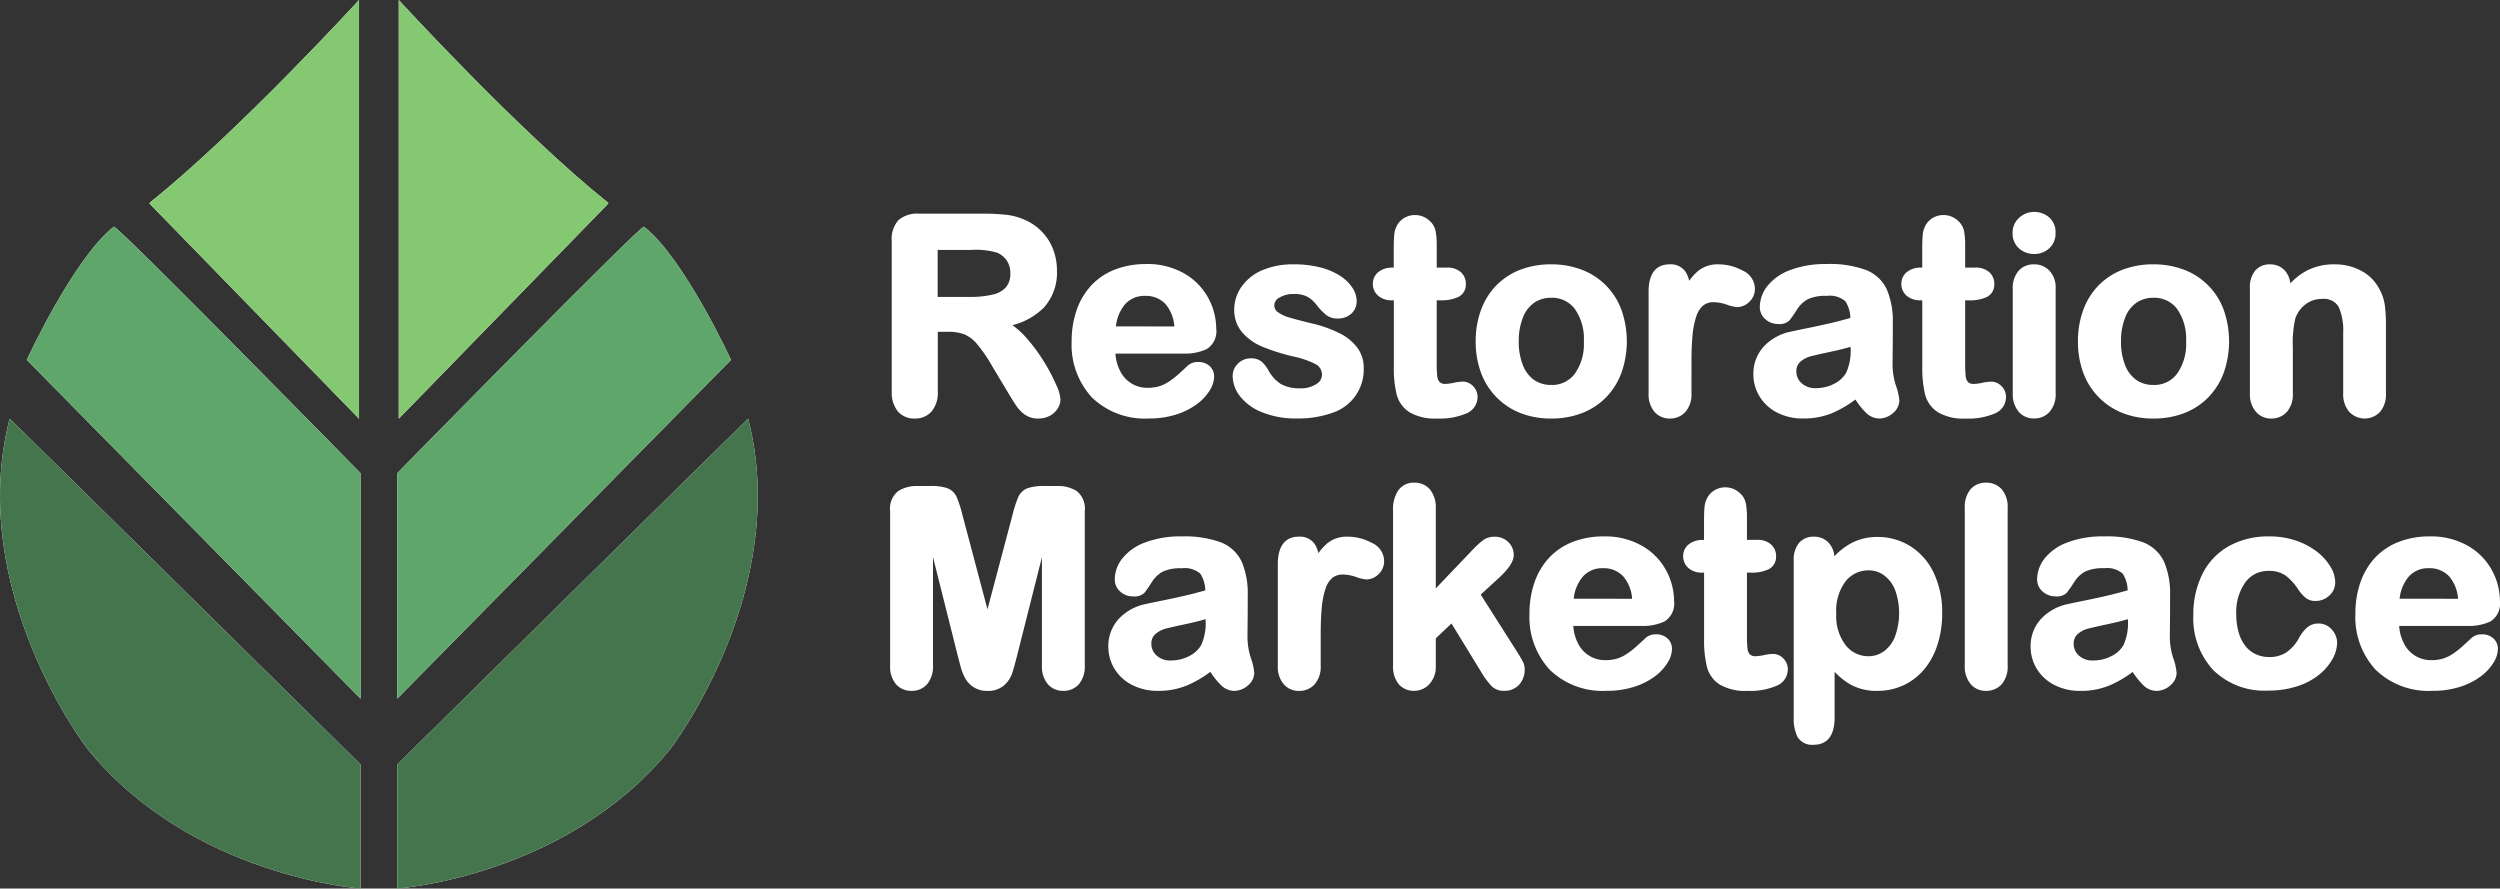 <svg id="restoration-marketplace-logo" xmlns="http://www.w3.org/2000/svg" width="190.067" height="67.553" viewBox="0 0 190.067 67.553">
  <rect x="0" y="0" width="190.067" height="67.553" fill="#333333" stroke="none"/>
  <g id="Group_152" data-name="Group 152">
    <path id="Path_548" data-name="Path 548" d="M-1091.475,2748.18s-9.207,10.062-15.943,15.437l.135.164,15.808,16.233Z" transform="translate(1118.771 -2748.18)" fill="#fff"/>
    <path id="Path_549" data-name="Path 549" d="M-1125.284,2792.6s3.572-7.745,6.618-10.125c.14-.254,18.755,18.734,18.755,18.734v17.146Z" transform="translate(1127.32 -2765.24)" fill="#fff"/>
    <path id="Path_550" data-name="Path 550" d="M-1128.62,2809.68c.02-.026,26.678,26.289,26.678,26.289v9.431s-12.741-.877-20.657-10.491C-1122.811,2834.705-1131.954,2822.635-1128.62,2809.68Z" transform="translate(1129.351 -2777.846)" fill="#fff"/>
    <path id="Path_551" data-name="Path 551" d="M-1107.417,2748.18s9.207,10.062,15.943,15.437l-.135.164-15.808,16.233Z" transform="translate(1137.734 -2748.18)" fill="#fff"/>
    <path id="Path_552" data-name="Path 552" d="M-1099.911,2792.6s-3.572-7.745-6.618-10.125c-.14-.254-18.755,18.734-18.755,18.734v17.146Z" transform="translate(1155.488 -2765.24)" fill="#fff"/>
    <path id="Path_553" data-name="Path 553" d="M-1102.673,2809.68c-.02-.026-26.678,26.289-26.678,26.289v9.431s12.741-.877,20.658-10.491C-1108.481,2834.705-1099.338,2822.635-1102.673,2809.68Z" transform="translate(1159.554 -2777.846)" fill="#fff"/>
  </g>
  <path id="Path_557" data-name="Path 557" d="M7.036,17.727H5.985v4.762a1.979,1.979,0,0,1-.415,1.385,1.41,1.41,0,0,1-1.082.445,1.378,1.378,0,0,1-1.112-.465,2.061,2.061,0,0,1-.394-1.365v-11.4a1.928,1.928,0,0,1,.435-1.405,1.928,1.928,0,0,1,1.405-.435H9.705a14.832,14.832,0,0,1,1.729.086,4.346,4.346,0,0,1,1.294.349,3.747,3.747,0,0,1,1.233.839,3.674,3.674,0,0,1,.814,1.269,4.229,4.229,0,0,1,.278,1.532,3.7,3.7,0,0,1-.935,2.649,5.371,5.371,0,0,1-2.836,1.405,5.489,5.489,0,0,1,1.527,1.254,12.714,12.714,0,0,1,1.3,1.764A13.07,13.07,0,0,1,15,22.079a3.335,3.335,0,0,1,.318,1.036,1.059,1.059,0,0,1-.187.581,1.312,1.312,0,0,1-.511.455,1.61,1.61,0,0,1-.748.167,1.458,1.458,0,0,1-.849-.238,2.284,2.284,0,0,1-.591-.6q-.248-.364-.672-1.072l-1.2-2A11.014,11.014,0,0,0,9.4,18.728a2.857,2.857,0,0,0-1.036-.789A3.562,3.562,0,0,0,7.036,17.727ZM8.755,11.5H5.985v4.074H8.674a7.534,7.534,0,0,0,1.82-.187,2.134,2.134,0,0,0,1.127-.637,1.831,1.831,0,0,0,.389-1.238,1.913,1.913,0,0,0-.313-1.087,1.894,1.894,0,0,0-.869-.7A6.255,6.255,0,0,0,8.755,11.5ZM24.89,19.385h-5.4a3.665,3.665,0,0,0,.379,1.658,2.537,2.537,0,0,0,2.33,1.446,3.307,3.307,0,0,0,.9-.116,2.947,2.947,0,0,0,.794-.364,6.054,6.054,0,0,0,.708-.531q.324-.283.839-.768a.906.906,0,0,1,.607-.182,1,1,0,0,1,.687.233.831.831,0,0,1,.263.657,1.8,1.8,0,0,1-.293.874,3.471,3.471,0,0,1-.885.96,5.038,5.038,0,0,1-1.486.763,6.4,6.4,0,0,1-2.057.3A5.5,5.5,0,0,1,18.147,22.8a5.647,5.647,0,0,1-1.476-4.115,6.864,6.864,0,0,1,.364-2.27A5,5,0,0,1,18.1,14.623a4.6,4.6,0,0,1,1.719-1.147,6.169,6.169,0,0,1,2.265-.4,5.37,5.37,0,0,1,2.775.682,4.489,4.489,0,0,1,1.734,1.764,4.639,4.639,0,0,1,.576,2.2q0,1.041-.6,1.35A3.717,3.717,0,0,1,24.89,19.385Zm-5.4-1.567h5a3.354,3.354,0,0,0-.763-2.118,2.285,2.285,0,0,0-1.744-.7,2.209,2.209,0,0,0-1.693.713A3.546,3.546,0,0,0,19.492,17.818Zm18.885,2.891a3.2,3.2,0,0,1-2.2,3.19,7.362,7.362,0,0,1-2.644.42,6.448,6.448,0,0,1-2.548-.455,3.711,3.711,0,0,1-1.567-1.137,2.292,2.292,0,0,1-.505-1.37,1.061,1.061,0,0,1,.324-.778,1.11,1.11,0,0,1,.819-.324.956.956,0,0,1,.667.212,2.326,2.326,0,0,1,.445.6,3.025,3.025,0,0,0,1.016,1.1,3.064,3.064,0,0,0,1.613.364,2.33,2.33,0,0,0,1.36-.369,1.038,1.038,0,0,0,.531-.844,1.149,1.149,0,0,0-.551-1.062,6.816,6.816,0,0,0-1.815-.637A15.042,15.042,0,0,1,31,18.874a3.82,3.82,0,0,1-1.431-1.026,2.352,2.352,0,0,1-.536-1.567,2.764,2.764,0,0,1,.5-1.567,3.4,3.4,0,0,1,1.461-1.178,5.6,5.6,0,0,1,2.33-.44,7.656,7.656,0,0,1,1.926.222,4.8,4.8,0,0,1,1.425.6,2.943,2.943,0,0,1,.869.829,1.622,1.622,0,0,1,.3.89,1.027,1.027,0,0,1-.318.778,1.261,1.261,0,0,1-.9.3,1.109,1.109,0,0,1-.723-.243,4.766,4.766,0,0,1-.682-.728,2.5,2.5,0,0,0-.738-.647,2.326,2.326,0,0,0-1.153-.243,2.257,2.257,0,0,0-1.244.318.929.929,0,0,0-.5.794.859.859,0,0,0,.364.713,3.021,3.021,0,0,0,.981.46q.617.182,1.7.445a9.073,9.073,0,0,1,2.1.748,3.487,3.487,0,0,1,1.233,1.026A2.275,2.275,0,0,1,38.377,20.709Zm2.487-7.37h.3V11.681q0-.667.035-1.046a1.545,1.545,0,0,1,.2-.652,1.244,1.244,0,0,1,.465-.46,1.319,1.319,0,0,1,.677-.177,1.363,1.363,0,0,1,.95.394,1.168,1.168,0,0,1,.359.642,5.832,5.832,0,0,1,.076,1.077v1.88h1.011a1.294,1.294,0,0,1,.895.278.916.916,0,0,1,.308.713.8.8,0,0,1-.44.778,2.854,2.854,0,0,1-1.259.222h-.516v5.075a8.236,8.236,0,0,0,.045,1,1.014,1.014,0,0,0,.243.566.83.83,0,0,0,.642.217,3.433,3.433,0,0,0,.657-.086,3.412,3.412,0,0,1,.647-.086.832.832,0,0,1,.6.268.9.9,0,0,1,.268.662,1.108,1.108,0,0,1-.728,1.021,4.919,4.919,0,0,1-2.093.354,3.615,3.615,0,0,1-1.961-.435,2.017,2.017,0,0,1-.874-1.2,8.161,8.161,0,0,1-.207-2.052v-5.3H40.8a1.314,1.314,0,0,1-.91-.283.925.925,0,0,1-.313-.718.892.892,0,0,1,.329-.713A1.442,1.442,0,0,1,40.864,13.339Zm17.51,5.368a6.524,6.524,0,0,1-.384,2.275,5.023,5.023,0,0,1-1.112,1.789,4.91,4.91,0,0,1-1.739,1.147,6.148,6.148,0,0,1-2.275.4,5.972,5.972,0,0,1-2.254-.4,4.975,4.975,0,0,1-2.846-2.937,6.506,6.506,0,0,1-.379-2.27,6.585,6.585,0,0,1,.384-2.295,4.994,4.994,0,0,1,1.1-1.779A4.858,4.858,0,0,1,50.61,13.5a6.582,6.582,0,0,1,4.529.005,4.892,4.892,0,0,1,2.856,2.932A6.548,6.548,0,0,1,58.374,18.707Zm-2.77,0a4.142,4.142,0,0,0-.743-2.629,2.413,2.413,0,0,0-2-.94,2.473,2.473,0,0,0-1.425.42,2.658,2.658,0,0,0-.95,1.238,5.041,5.041,0,0,0-.334,1.911,5,5,0,0,0,.329,1.891,2.711,2.711,0,0,0,.94,1.238,2.442,2.442,0,0,0,1.441.43,2.408,2.408,0,0,0,2-.945A4.128,4.128,0,0,0,55.6,18.707Zm7.683,1.628V22.64a1.778,1.778,0,0,1-.394,1.259,1.314,1.314,0,0,1-1,.42,1.264,1.264,0,0,1-.981-.425,1.812,1.812,0,0,1-.384-1.254V14.957q0-1.86,1.345-1.86a1.122,1.122,0,0,1,.991.435,2.4,2.4,0,0,1,.334,1.284,4.83,4.83,0,0,1,1.016-1.284A2.1,2.1,0,0,1,65.6,13.1a3.558,3.558,0,0,1,1.688.435,1.3,1.3,0,0,1,.819,1.153,1.1,1.1,0,0,1-.349.834,1.082,1.082,0,0,1-.753.329,3.47,3.47,0,0,1-.733-.187,3.408,3.408,0,0,0-1.026-.187,1.5,1.5,0,0,0-.991.318,2.043,2.043,0,0,0-.6.945,6.6,6.6,0,0,0-.293,1.491Q63.287,19.092,63.287,20.335Zm12.789,2.426a8.548,8.548,0,0,1-1.936,1.168,5.412,5.412,0,0,1-2.1.389,3.974,3.974,0,0,1-1.865-.42,3.07,3.07,0,0,1-1.238-1.137A2.951,2.951,0,0,1,68.5,21.2a2.787,2.787,0,0,1,.718-1.931A3.589,3.589,0,0,1,71.193,18.2q.263-.061,1.3-.273t1.784-.389q.743-.177,1.613-.43a2.878,2.878,0,0,0-.44-1.6A1.966,1.966,0,0,0,73.842,15a3.36,3.36,0,0,0-1.582.293,2.569,2.569,0,0,0-.91.88,9.352,9.352,0,0,1-.536.773.879.879,0,0,1-.672.187,1.176,1.176,0,0,1-.8-.3A.971.971,0,0,1,69,16.069a2.335,2.335,0,0,1,.516-1.415,3.687,3.687,0,0,1,1.607-1.132,7.242,7.242,0,0,1,2.72-.445,7.7,7.7,0,0,1,2.861.43,2.66,2.66,0,0,1,1.471,1.36,5.946,5.946,0,0,1,.43,2.467q0,.971-.005,1.648t-.015,1.506a5.55,5.55,0,0,0,.258,1.623A5.122,5.122,0,0,1,79.1,23.2a1.017,1.017,0,0,1-.4.773,1.338,1.338,0,0,1-.9.349,1.22,1.22,0,0,1-.839-.4A5.926,5.926,0,0,1,76.076,22.762Zm-.182-3.993a13.9,13.9,0,0,1-1.764.47q-1.158.248-1.6.364a2.181,2.181,0,0,0-.849.455,1.165,1.165,0,0,0-.4.945,1.4,1.4,0,0,0,.475,1.067,1.758,1.758,0,0,0,1.244.44A3.236,3.236,0,0,0,74.5,22.15a2.4,2.4,0,0,0,1.016-.925,4.226,4.226,0,0,0,.374-2.062Zm5.146-5.429h.3V11.681q0-.667.035-1.046a1.545,1.545,0,0,1,.2-.652,1.244,1.244,0,0,1,.465-.46,1.319,1.319,0,0,1,.677-.177,1.363,1.363,0,0,1,.95.394,1.168,1.168,0,0,1,.359.642,5.832,5.832,0,0,1,.076,1.077v1.88h1.011a1.294,1.294,0,0,1,.895.278.916.916,0,0,1,.308.713.8.8,0,0,1-.44.778,2.854,2.854,0,0,1-1.259.222H84.1v5.075a8.236,8.236,0,0,0,.045,1,1.014,1.014,0,0,0,.243.566.83.83,0,0,0,.642.217,3.433,3.433,0,0,0,.657-.086,3.412,3.412,0,0,1,.647-.086.832.832,0,0,1,.6.268.9.9,0,0,1,.268.662,1.108,1.108,0,0,1-.728,1.021,4.919,4.919,0,0,1-2.093.354,3.615,3.615,0,0,1-1.961-.435,2.018,2.018,0,0,1-.874-1.2,8.162,8.162,0,0,1-.207-2.052v-5.3h-.364a1.314,1.314,0,0,1-.91-.283.925.925,0,0,1-.313-.718.892.892,0,0,1,.329-.713A1.442,1.442,0,0,1,81.04,13.339Zm9.938,1.324V22.64a1.781,1.781,0,0,1-.394,1.254,1.306,1.306,0,0,1-1,.425,1.246,1.246,0,0,1-.986-.435,1.835,1.835,0,0,1-.379-1.244v-7.9a1.772,1.772,0,0,1,.379-1.233,1.274,1.274,0,0,1,.986-.415,1.322,1.322,0,0,1,1,.415A1.6,1.6,0,0,1,90.978,14.664Zm-1.365-2.851a1.457,1.457,0,0,1-.986-.354,1.251,1.251,0,0,1-.409-1,1.244,1.244,0,0,1,.42-.965,1.41,1.41,0,0,1,.976-.379,1.446,1.446,0,0,1,.95.344,1.226,1.226,0,0,1,.415,1,1.262,1.262,0,0,1-.4,1A1.4,1.4,0,0,1,89.613,11.813Zm14.548,6.895a6.524,6.524,0,0,1-.384,2.275,5.023,5.023,0,0,1-1.112,1.789,4.91,4.91,0,0,1-1.739,1.147,6.148,6.148,0,0,1-2.275.4,5.972,5.972,0,0,1-2.254-.4,4.975,4.975,0,0,1-2.846-2.937,6.506,6.506,0,0,1-.379-2.27,6.585,6.585,0,0,1,.384-2.295,4.994,4.994,0,0,1,1.1-1.779A4.858,4.858,0,0,1,96.4,13.5a6.582,6.582,0,0,1,4.529.005,4.892,4.892,0,0,1,2.856,2.932A6.548,6.548,0,0,1,104.161,18.707Zm-2.77,0a4.142,4.142,0,0,0-.743-2.629,2.413,2.413,0,0,0-2-.94,2.473,2.473,0,0,0-1.425.42,2.658,2.658,0,0,0-.95,1.238,5.041,5.041,0,0,0-.334,1.911,5,5,0,0,0,.329,1.891,2.711,2.711,0,0,0,.94,1.238,2.442,2.442,0,0,0,1.441.43,2.408,2.408,0,0,0,2-.945A4.128,4.128,0,0,0,101.391,18.707Zm7.451-4.084v.334a4.831,4.831,0,0,1,1.592-1.41,4.241,4.241,0,0,1,1.987-.45,3.964,3.964,0,0,1,1.951.475,3.019,3.019,0,0,1,1.284,1.345,3.2,3.2,0,0,1,.354,1.092,11.312,11.312,0,0,1,.081,1.5V22.64a1.828,1.828,0,0,1-.379,1.254,1.26,1.26,0,0,1-.986.425,1.273,1.273,0,0,1-1-.435,1.819,1.819,0,0,1-.384-1.244v-4.6a4.6,4.6,0,0,0-.379-2.088,1.544,1.544,0,0,0-1.511-.723,2.238,2.238,0,0,0-1.345.44,2.527,2.527,0,0,0-.89,1.208,8.647,8.647,0,0,0-.2,2.305V22.64a1.793,1.793,0,0,1-.389,1.259,1.31,1.31,0,0,1-1.006.42,1.25,1.25,0,0,1-.981-.435,1.819,1.819,0,0,1-.384-1.244V14.664a1.737,1.737,0,0,1,.344-1.178,1.19,1.19,0,0,1,.94-.389,1.275,1.275,0,0,1,.657.172,1.231,1.231,0,0,1,.47.516A1.817,1.817,0,0,1,108.842,14.623ZM8.007,42.536,5.631,33.094V43.325A1.862,1.862,0,0,1,5.252,44.6a1.283,1.283,0,0,1-1.006.425,1.282,1.282,0,0,1-.991-.42,1.842,1.842,0,0,1-.384-1.279V31.6a1.47,1.47,0,0,1,.505-1.309,2.421,2.421,0,0,1,1.365-.339h.93A3.547,3.547,0,0,1,6.89,30.1a1.023,1.023,0,0,1,.561.546,8.474,8.474,0,0,1,.415,1.284l2.153,8.118,2.153-8.118a8.473,8.473,0,0,1,.415-1.284,1.023,1.023,0,0,1,.561-.546,3.547,3.547,0,0,1,1.218-.152h.93a2.421,2.421,0,0,1,1.365.339,1.47,1.47,0,0,1,.505,1.309V43.325a1.862,1.862,0,0,1-.379,1.274,1.3,1.3,0,0,1-1.016.425,1.264,1.264,0,0,1-.981-.425,1.845,1.845,0,0,1-.384-1.274V33.094l-2.376,9.443q-.233.92-.379,1.35a1.863,1.863,0,0,1-.541.784,1.576,1.576,0,0,1-1.092.354,1.6,1.6,0,0,1-1.456-.809,3.319,3.319,0,0,1-.318-.784Q8.128,43,8.007,42.536Zm19.027.93A8.548,8.548,0,0,1,25.1,44.634a5.412,5.412,0,0,1-2.1.389,3.974,3.974,0,0,1-1.865-.42A3.07,3.07,0,0,1,19.9,43.466a2.951,2.951,0,0,1-.435-1.557,2.787,2.787,0,0,1,.718-1.931,3.589,3.589,0,0,1,1.971-1.072q.263-.061,1.3-.273t1.784-.389q.743-.177,1.613-.43a2.878,2.878,0,0,0-.44-1.6A1.966,1.966,0,0,0,24.8,35.7,3.36,3.36,0,0,0,23.217,36a2.569,2.569,0,0,0-.91.88,9.352,9.352,0,0,1-.536.773.879.879,0,0,1-.672.187,1.176,1.176,0,0,1-.8-.3.971.971,0,0,1-.339-.763,2.335,2.335,0,0,1,.516-1.415,3.687,3.687,0,0,1,1.607-1.132,7.242,7.242,0,0,1,2.72-.445,7.7,7.7,0,0,1,2.861.43,2.66,2.66,0,0,1,1.471,1.36,5.946,5.946,0,0,1,.43,2.467q0,.971-.005,1.648t-.015,1.506a5.55,5.55,0,0,0,.258,1.623,5.122,5.122,0,0,1,.258,1.087,1.017,1.017,0,0,1-.4.773,1.338,1.338,0,0,1-.9.349,1.22,1.22,0,0,1-.839-.4A5.926,5.926,0,0,1,27.034,43.466Zm-.182-3.993a13.9,13.9,0,0,1-1.764.47q-1.158.248-1.6.364a2.181,2.181,0,0,0-.849.455,1.165,1.165,0,0,0-.4.945,1.4,1.4,0,0,0,.475,1.067,1.758,1.758,0,0,0,1.244.44,3.236,3.236,0,0,0,1.511-.359,2.4,2.4,0,0,0,1.016-.925,4.225,4.225,0,0,0,.374-2.062ZM35.1,41.04v2.305a1.778,1.778,0,0,1-.394,1.259,1.314,1.314,0,0,1-1,.42,1.264,1.264,0,0,1-.981-.425,1.812,1.812,0,0,1-.384-1.254V35.662q0-1.86,1.345-1.86a1.122,1.122,0,0,1,.991.435,2.4,2.4,0,0,1,.334,1.284,4.83,4.83,0,0,1,1.016-1.284,2.1,2.1,0,0,1,1.39-.435,3.558,3.558,0,0,1,1.688.435,1.3,1.3,0,0,1,.819,1.153,1.1,1.1,0,0,1-.349.834,1.082,1.082,0,0,1-.753.329,3.47,3.47,0,0,1-.733-.187,3.408,3.408,0,0,0-1.026-.187,1.5,1.5,0,0,0-.991.318,2.043,2.043,0,0,0-.6.945,6.6,6.6,0,0,0-.293,1.491Q35.1,39.8,35.1,41.04Zm12.688,2.72-2.436-4-1.5,1.415v2.194a1.686,1.686,0,0,1-.42,1.228,1.312,1.312,0,0,1-.965.43,1.249,1.249,0,0,1-1-.425,1.88,1.88,0,0,1-.364-1.254V31.577a2.339,2.339,0,0,1,.354-1.4,1.18,1.18,0,0,1,1.011-.48,1.265,1.265,0,0,1,1.011.435,1.92,1.92,0,0,1,.374,1.284v6.693l3.1-3.255a7.633,7.633,0,0,1,.88-.829,1.214,1.214,0,0,1,.738-.222,1.2,1.2,0,0,1,.859.329,1.092,1.092,0,0,1,.344.824q0,.607-1.122,1.618l-1.466,1.345,2.831,4.448q.313.5.45.753a1.051,1.051,0,0,1,.136.49,1.446,1.446,0,0,1-.359,1.036,1.241,1.241,0,0,1-.945.379,1.053,1.053,0,0,1-.778-.273A6.6,6.6,0,0,1,47.789,43.76ZM59.7,40.09H54.3a3.665,3.665,0,0,0,.379,1.658,2.537,2.537,0,0,0,2.33,1.446,3.307,3.307,0,0,0,.9-.116,2.947,2.947,0,0,0,.794-.364,6.053,6.053,0,0,0,.708-.531q.324-.283.839-.768a.906.906,0,0,1,.607-.182,1,1,0,0,1,.687.233.831.831,0,0,1,.263.657,1.8,1.8,0,0,1-.293.875,3.471,3.471,0,0,1-.885.96,5.038,5.038,0,0,1-1.486.763,6.4,6.4,0,0,1-2.057.3,5.5,5.5,0,0,1-4.135-1.516,5.647,5.647,0,0,1-1.476-4.115,6.864,6.864,0,0,1,.364-2.27A5,5,0,0,1,52.9,35.328a4.6,4.6,0,0,1,1.719-1.147,6.169,6.169,0,0,1,2.265-.4,5.37,5.37,0,0,1,2.775.682A4.489,4.489,0,0,1,61.4,36.228a4.639,4.639,0,0,1,.576,2.2q0,1.041-.6,1.35A3.717,3.717,0,0,1,59.7,40.09Zm-5.4-1.567h5a3.354,3.354,0,0,0-.763-2.118,2.285,2.285,0,0,0-1.744-.7,2.209,2.209,0,0,0-1.693.713A3.546,3.546,0,0,0,54.3,38.523Zm10.15-4.479h.3V32.386q0-.667.035-1.046a1.545,1.545,0,0,1,.2-.652,1.244,1.244,0,0,1,.465-.46,1.319,1.319,0,0,1,.677-.177,1.363,1.363,0,0,1,.95.394,1.168,1.168,0,0,1,.359.642,5.831,5.831,0,0,1,.076,1.077v1.88h1.011a1.294,1.294,0,0,1,.895.278.916.916,0,0,1,.308.713.8.8,0,0,1-.44.778,2.854,2.854,0,0,1-1.259.222h-.516v5.075a8.235,8.235,0,0,0,.045,1,1.014,1.014,0,0,0,.243.566.83.83,0,0,0,.642.217A3.432,3.432,0,0,0,69.1,42.8a3.412,3.412,0,0,1,.647-.086.832.832,0,0,1,.6.268.9.9,0,0,1,.268.662,1.108,1.108,0,0,1-.728,1.021,4.919,4.919,0,0,1-2.093.354,3.615,3.615,0,0,1-1.961-.435,2.017,2.017,0,0,1-.874-1.2,8.161,8.161,0,0,1-.207-2.052v-5.3h-.364a1.314,1.314,0,0,1-.91-.283.925.925,0,0,1-.313-.718.892.892,0,0,1,.329-.713A1.442,1.442,0,0,1,64.45,34.044Zm9.726,1.3v.334a5.451,5.451,0,0,1,1.618-1.41,3.958,3.958,0,0,1,1.9-.45,4.4,4.4,0,0,1,2.345.657A4.527,4.527,0,0,1,81.733,36.4a6.71,6.71,0,0,1,.622,2.993A7.3,7.3,0,0,1,82,41.733a5.251,5.251,0,0,1-.986,1.789,4.3,4.3,0,0,1-1.481,1.112,4.373,4.373,0,0,1-1.835.389,3.845,3.845,0,0,1-1.987-.475,5.677,5.677,0,0,1-1.532-1.4V47.3q0,1.82-1.324,1.82a1.062,1.062,0,0,1-1.031-.47,2.96,2.96,0,0,1-.253-1.37V35.368a1.737,1.737,0,0,1,.344-1.178,1.19,1.19,0,0,1,.94-.389,1.241,1.241,0,0,1,.955.4A1.631,1.631,0,0,1,74.176,35.348Zm5.409,4.014a4.772,4.772,0,0,0-.334-1.875,2.75,2.75,0,0,0-.925-1.2,2.212,2.212,0,0,0-1.309-.42,2.457,2.457,0,0,0-1.926.9,3.928,3.928,0,0,0-.784,2.649,3.837,3.837,0,0,0,.778,2.563,2.436,2.436,0,0,0,1.931.915,2.218,2.218,0,0,0,1.274-.4,2.746,2.746,0,0,0,.94-1.2A4.751,4.751,0,0,0,79.584,39.362Zm4.984,3.983V31.375a1.862,1.862,0,0,1,.369-1.254,1.252,1.252,0,0,1,1-.425,1.306,1.306,0,0,1,1.011.42,1.809,1.809,0,0,1,.384,1.259v11.97a1.793,1.793,0,0,1-.389,1.259,1.31,1.31,0,0,1-1.006.42,1.246,1.246,0,0,1-.986-.435A1.835,1.835,0,0,1,84.568,43.345Zm12.587.121a8.548,8.548,0,0,1-1.936,1.168,5.412,5.412,0,0,1-2.1.389,3.974,3.974,0,0,1-1.865-.42,3.07,3.07,0,0,1-1.238-1.137,2.951,2.951,0,0,1-.435-1.557,2.787,2.787,0,0,1,.718-1.931,3.589,3.589,0,0,1,1.971-1.072q.263-.061,1.3-.273t1.784-.389q.743-.177,1.613-.43a2.878,2.878,0,0,0-.44-1.6,1.966,1.966,0,0,0-1.613-.511A3.36,3.36,0,0,0,93.339,36a2.569,2.569,0,0,0-.91.88,9.353,9.353,0,0,1-.536.773.879.879,0,0,1-.672.187,1.176,1.176,0,0,1-.8-.3.971.971,0,0,1-.339-.763,2.335,2.335,0,0,1,.516-1.415A3.687,3.687,0,0,1,92.2,34.226a7.242,7.242,0,0,1,2.72-.445,7.7,7.7,0,0,1,2.861.43,2.66,2.66,0,0,1,1.471,1.36,5.946,5.946,0,0,1,.43,2.467q0,.971-.005,1.648t-.015,1.506a5.55,5.55,0,0,0,.258,1.623,5.122,5.122,0,0,1,.258,1.087,1.017,1.017,0,0,1-.4.773,1.338,1.338,0,0,1-.9.349,1.22,1.22,0,0,1-.839-.4A5.926,5.926,0,0,1,97.155,43.466Zm-.182-3.993a13.9,13.9,0,0,1-1.764.47q-1.158.248-1.6.364a2.181,2.181,0,0,0-.849.455,1.165,1.165,0,0,0-.4.945,1.4,1.4,0,0,0,.475,1.067,1.758,1.758,0,0,0,1.244.44,3.236,3.236,0,0,0,1.511-.359A2.4,2.4,0,0,0,96.6,41.93a4.225,4.225,0,0,0,.374-2.062Zm15.407,2.133a2.381,2.381,0,0,1-.308,1.1,3.786,3.786,0,0,1-.94,1.117,4.859,4.859,0,0,1-1.592.854,6.756,6.756,0,0,1-2.163.324,5.283,5.283,0,0,1-3.993-1.491,5.522,5.522,0,0,1-1.436-4,6.585,6.585,0,0,1,.657-3,4.718,4.718,0,0,1,1.9-2.017,6.463,6.463,0,0,1,4.939-.4,5.136,5.136,0,0,1,1.516.809,3.877,3.877,0,0,1,.95,1.056,2.093,2.093,0,0,1,.329,1.046,1.1,1.1,0,0,1-.369.839,1.265,1.265,0,0,1-.895.344.9.9,0,0,1-.571-.177,2.8,2.8,0,0,1-.511-.571,4.179,4.179,0,0,0-1.056-1.153,2.6,2.6,0,0,0-3.372.571,4.134,4.134,0,0,0-.748,2.613,5.047,5.047,0,0,0,.192,1.431,3.251,3.251,0,0,0,.556,1.112,2.38,2.38,0,0,0,.88.7,2.673,2.673,0,0,0,1.132.238,2.55,2.55,0,0,0,1.42-.384,3.36,3.36,0,0,0,1.046-1.173,2.7,2.7,0,0,1,.546-.728,1.037,1.037,0,0,1,.718-.263,1.064,1.064,0,0,1,.839.384A1.231,1.231,0,0,1,112.381,41.606Zm10.11-1.516h-5.4a3.665,3.665,0,0,0,.379,1.658,2.537,2.537,0,0,0,2.33,1.446,3.307,3.307,0,0,0,.9-.116,2.947,2.947,0,0,0,.794-.364,6.053,6.053,0,0,0,.708-.531q.324-.283.839-.768a.906.906,0,0,1,.607-.182,1,1,0,0,1,.687.233.831.831,0,0,1,.263.657,1.8,1.8,0,0,1-.293.875,3.471,3.471,0,0,1-.885.96,5.038,5.038,0,0,1-1.486.763,6.4,6.4,0,0,1-2.057.3,5.5,5.5,0,0,1-4.135-1.516,5.647,5.647,0,0,1-1.476-4.115,6.864,6.864,0,0,1,.364-2.27,5,5,0,0,1,1.062-1.794,4.6,4.6,0,0,1,1.719-1.147,6.169,6.169,0,0,1,2.265-.4,5.37,5.37,0,0,1,2.775.682,4.489,4.489,0,0,1,1.734,1.764,4.639,4.639,0,0,1,.576,2.2q0,1.041-.6,1.35A3.717,3.717,0,0,1,122.49,40.09Zm-5.4-1.567h5a3.354,3.354,0,0,0-.763-2.118,2.285,2.285,0,0,0-1.744-.7,2.209,2.209,0,0,0-1.693.713A3.546,3.546,0,0,0,117.092,38.523Z" transform="translate(65.052 7.25)" fill="#fff"/>
  <path id="Path_557_-_Outline" data-name="Path 557 - Outline" d="M89.613,8.863a1.7,1.7,0,0,1,1.11.4,1.469,1.469,0,0,1,.5,1.193,1.507,1.507,0,0,1-.488,1.183,1.648,1.648,0,0,1-1.126.422,1.706,1.706,0,0,1-1.149-.415,1.5,1.5,0,0,1-.5-1.19,1.49,1.49,0,0,1,.5-1.151A1.659,1.659,0,0,1,89.613,8.863Zm0,2.7a1.147,1.147,0,0,0,.794-.3,1.016,1.016,0,0,0,.32-.809.982.982,0,0,0-.324-.808,1.193,1.193,0,0,0-.791-.286,1.158,1.158,0,0,0-.808.315,1,1,0,0,0-.337.78,1.006,1.006,0,0,0,.323.812A1.2,1.2,0,0,0,89.613,11.563ZM4.822,8.995H9.705a15.148,15.148,0,0,1,1.759.088,4.618,4.618,0,0,1,1.365.368,4.013,4.013,0,0,1,1.312.893,3.94,3.94,0,0,1,.869,1.354,4.5,4.5,0,0,1,.295,1.621,3.958,3.958,0,0,1-1,2.82,5.186,5.186,0,0,1-2.385,1.332,6.306,6.306,0,0,1,1.082.99,13.027,13.027,0,0,1,1.325,1.8,13.38,13.38,0,0,1,.907,1.721,3.12,3.12,0,0,1,.338,1.134,1.309,1.309,0,0,1-.227.717,1.564,1.564,0,0,1-.606.541,1.864,1.864,0,0,1-.863.195,1.708,1.708,0,0,1-.991-.282,2.544,2.544,0,0,1-.656-.667c-.167-.245-.4-.61-.68-1.084l-1.2-2a10.843,10.843,0,0,0-1.13-1.641,2.628,2.628,0,0,0-.943-.723,3.337,3.337,0,0,0-1.231-.194h-.8v4.512a2.22,2.22,0,0,1-.482,1.555,1.657,1.657,0,0,1-1.265.524,1.623,1.623,0,0,1-1.3-.553,2.306,2.306,0,0,1-.454-1.526v-11.4A2.168,2.168,0,0,1,3.24,9.5,2.168,2.168,0,0,1,4.822,8.995Zm9.048,15.074a1.371,1.371,0,0,0,.634-.139,1.056,1.056,0,0,0,.415-.369.808.808,0,0,0,.147-.445,2.993,2.993,0,0,0-.3-.939,12.883,12.883,0,0,0-.873-1.655,12.521,12.521,0,0,0-1.274-1.73,5.268,5.268,0,0,0-1.456-1.2l-.6-.32.666-.145A5.157,5.157,0,0,0,13.936,15.8a3.477,3.477,0,0,0,.867-2.477,4,4,0,0,0-.261-1.442,3.443,3.443,0,0,0-.759-1.183,3.516,3.516,0,0,0-1.152-.784l-.007,0a4.118,4.118,0,0,0-1.22-.328,14.658,14.658,0,0,0-1.7-.084H4.822a1.709,1.709,0,0,0-1.228.362,1.709,1.709,0,0,0-.361,1.228v11.4a1.836,1.836,0,0,0,.335,1.2,1.131,1.131,0,0,0,.921.377,1.161,1.161,0,0,0,.9-.365,1.758,1.758,0,0,0,.347-1.215V17.477h1.3a3.822,3.822,0,0,1,1.418.23,3.114,3.114,0,0,1,1.13.855,11.3,11.3,0,0,1,1.186,1.717l1.2,2c.279.466.5.822.665,1.06a2.046,2.046,0,0,0,.527.537A1.2,1.2,0,0,0,13.871,24.068ZM42.542,9.1a1.611,1.611,0,0,1,1.12.461,1.418,1.418,0,0,1,.434.776,6,6,0,0,1,.081,1.126v1.63h.761A1.537,1.537,0,0,1,46,13.432a1.161,1.161,0,0,1,.391.9,1.042,1.042,0,0,1-.577,1,3.059,3.059,0,0,1-1.372.249h-.266v4.825a8.049,8.049,0,0,0,.043.963.765.765,0,0,0,.18.431.608.608,0,0,0,.457.135,3.219,3.219,0,0,0,.606-.081,3.608,3.608,0,0,1,.7-.091,1.076,1.076,0,0,1,.778.341,1.145,1.145,0,0,1,.341.839,1.347,1.347,0,0,1-.869,1.246,5.1,5.1,0,0,1-2.2.379,3.813,3.813,0,0,1-2.1-.475,2.269,2.269,0,0,1-.979-1.347,8.438,8.438,0,0,1-.216-2.117V15.581H40.8a1.557,1.557,0,0,1-1.077-.348,1.17,1.17,0,0,1-.4-.9,1.135,1.135,0,0,1,.417-.9,1.686,1.686,0,0,1,1.117-.337h.053V11.681c0-.45.012-.81.036-1.07a1.8,1.8,0,0,1,.231-.756,1.492,1.492,0,0,1,.554-.549A1.572,1.572,0,0,1,42.542,9.1Zm1.9,5.985a2.636,2.636,0,0,0,1.146-.2.549.549,0,0,0,.3-.555.671.671,0,0,0-.226-.527,1.064,1.064,0,0,0-.727-.214H43.677v-2.13a5.631,5.631,0,0,0-.071-1.028.916.916,0,0,0-.284-.508,1.112,1.112,0,0,0-.78-.327,1.064,1.064,0,0,0-.551.143.989.989,0,0,0-.374.368,1.309,1.309,0,0,0-.165.551c-.023.244-.034.588-.034,1.023v1.908h-.553a1.215,1.215,0,0,0-.794.219.639.639,0,0,0-.24.522.68.68,0,0,0,.231.532,1.085,1.085,0,0,0,.742.219h.614v5.548a7.964,7.964,0,0,0,.2,1.987,1.76,1.76,0,0,0,.77,1.059,3.4,3.4,0,0,0,1.825.394,4.711,4.711,0,0,0,1.983-.329.861.861,0,0,0,.587-.8.653.653,0,0,0-.195-.485.587.587,0,0,0-.425-.195,3.2,3.2,0,0,0-.6.081,3.632,3.632,0,0,1-.708.091,1.067,1.067,0,0,1-.827-.3,1.263,1.263,0,0,1-.305-.7,8.385,8.385,0,0,1-.048-1.028V15.081ZM82.718,9.1a1.611,1.611,0,0,1,1.12.461,1.418,1.418,0,0,1,.434.776,6,6,0,0,1,.081,1.126v1.63h.761a1.537,1.537,0,0,1,1.062.342,1.161,1.161,0,0,1,.391.9,1.042,1.042,0,0,1-.577,1,3.059,3.059,0,0,1-1.371.249h-.266v4.825a8.049,8.049,0,0,0,.043.963.765.765,0,0,0,.18.431.608.608,0,0,0,.457.135,3.219,3.219,0,0,0,.606-.081,3.608,3.608,0,0,1,.7-.091,1.076,1.076,0,0,1,.778.341,1.145,1.145,0,0,1,.341.839,1.347,1.347,0,0,1-.869,1.246,5.1,5.1,0,0,1-2.2.379,3.813,3.813,0,0,1-2.1-.475,2.269,2.269,0,0,1-.979-1.347,8.438,8.438,0,0,1-.216-2.117V15.581h-.114a1.557,1.557,0,0,1-1.077-.348,1.17,1.17,0,0,1-.4-.9,1.135,1.135,0,0,1,.417-.9,1.686,1.686,0,0,1,1.117-.337h.053V11.681c0-.45.012-.81.036-1.07a1.8,1.8,0,0,1,.231-.756,1.492,1.492,0,0,1,.554-.549A1.572,1.572,0,0,1,82.718,9.1Zm1.9,5.985a2.636,2.636,0,0,0,1.146-.2.549.549,0,0,0,.3-.555.671.671,0,0,0-.226-.527,1.065,1.065,0,0,0-.727-.214H83.853v-2.13a5.632,5.632,0,0,0-.071-1.028.916.916,0,0,0-.284-.508,1.112,1.112,0,0,0-.78-.327,1.064,1.064,0,0,0-.551.143.989.989,0,0,0-.374.368,1.31,1.31,0,0,0-.165.551c-.023.244-.034.588-.034,1.023v1.908H81.04a1.215,1.215,0,0,0-.794.219.639.639,0,0,0-.24.522.68.68,0,0,0,.231.532,1.085,1.085,0,0,0,.742.219h.614v5.548a7.964,7.964,0,0,0,.2,1.987,1.76,1.76,0,0,0,.77,1.059,3.4,3.4,0,0,0,1.825.394,4.711,4.711,0,0,0,1.983-.329.861.861,0,0,0,.587-.8.653.653,0,0,0-.195-.485.587.587,0,0,0-.425-.195,3.2,3.2,0,0,0-.6.081,3.632,3.632,0,0,1-.708.091,1.067,1.067,0,0,1-.827-.3,1.263,1.263,0,0,1-.305-.7,8.385,8.385,0,0,1-.048-1.028V15.081ZM5.735,11.249h3.02a6.363,6.363,0,0,1,2.17.242,2.121,2.121,0,0,1,1.335,2.02,2.078,2.078,0,0,1-.45,1.4,2.386,2.386,0,0,1-1.255.716,7.813,7.813,0,0,1-1.881.195H5.735Zm2.939,4.074a7.326,7.326,0,0,0,1.758-.179,1.9,1.9,0,0,0,1-.558,1.6,1.6,0,0,0,.328-1.075,1.654,1.654,0,0,0-.271-.948,1.635,1.635,0,0,0-.758-.611,5.789,5.789,0,0,0-1.976-.2H6.235v3.574Zm13.406-2.5a5.64,5.64,0,0,1,2.9.717,4.755,4.755,0,0,1,1.828,1.862,4.907,4.907,0,0,1,.606,2.321,1.6,1.6,0,0,1-.732,1.572,3.915,3.915,0,0,1-1.793.336H19.752a3.307,3.307,0,0,0,.342,1.294,2.287,2.287,0,0,0,2.108,1.31,3.073,3.073,0,0,0,.837-.107,2.711,2.711,0,0,0,.726-.334,5.832,5.832,0,0,0,.679-.509c.212-.186.492-.442.832-.762l.009-.008a1.148,1.148,0,0,1,.769-.242,1.245,1.245,0,0,1,.853.3,1.074,1.074,0,0,1,.347.844,2.013,2.013,0,0,1-.327,1,3.732,3.732,0,0,1-.947,1.031,5.309,5.309,0,0,1-1.559.8,6.678,6.678,0,0,1-2.138.317,5.767,5.767,0,0,1-4.314-1.592,5.912,5.912,0,0,1-1.547-4.289,7.145,7.145,0,0,1,.378-2.352,5.275,5.275,0,0,1,1.115-1.883,4.872,4.872,0,0,1,1.81-1.21A6.447,6.447,0,0,1,22.08,12.826Zm2.811,6.309a3.5,3.5,0,0,0,1.563-.28c.31-.16.461-.529.461-1.128a4.413,4.413,0,0,0-.547-2.086,4.263,4.263,0,0,0-1.64-1.666,5.149,5.149,0,0,0-2.648-.648,5.95,5.95,0,0,0-2.174.382,4.376,4.376,0,0,0-1.627,1.085A4.779,4.779,0,0,0,17.271,16.5a6.647,6.647,0,0,0-.35,2.188,5.432,5.432,0,0,0,1.405,3.94,5.289,5.289,0,0,0,3.956,1.441,6.183,6.183,0,0,0,1.977-.29,4.815,4.815,0,0,0,1.413-.724,3.241,3.241,0,0,0,.822-.889,1.57,1.57,0,0,0,.259-.748.589.589,0,0,0-.179-.47.753.753,0,0,0-.522-.17.682.682,0,0,0-.44.119c-.342.322-.625.581-.841.77a6.334,6.334,0,0,1-.737.553,3.21,3.21,0,0,1-.861.394,3.571,3.571,0,0,1-.973.126,2.787,2.787,0,0,1-2.553-1.581,3.929,3.929,0,0,1-.407-1.77l0-.253Zm48.952-6.309a7.97,7.97,0,0,1,2.956.449,2.913,2.913,0,0,1,1.6,1.486,6.214,6.214,0,0,1,.453,2.572c0,.645,0,1.2-.005,1.65s-.008.959-.015,1.508a5.324,5.324,0,0,0,.247,1.547,4.55,4.55,0,0,1,.269,1.16,1.26,1.26,0,0,1-.485.962,1.587,1.587,0,0,1-1.069.41,1.464,1.464,0,0,1-1.013-.469,5.636,5.636,0,0,1-.772-.974,8.532,8.532,0,0,1-1.774,1.035,5.684,5.684,0,0,1-2.194.408,4.239,4.239,0,0,1-1.981-.448,3.33,3.33,0,0,1-1.337-1.229,3.211,3.211,0,0,1-.471-1.686,3.042,3.042,0,0,1,.782-2.1,3.849,3.849,0,0,1,2.1-1.149c.176-.041.6-.13,1.307-.274.688-.14,1.285-.271,1.776-.387.434-.1.907-.228,1.408-.371a2.436,2.436,0,0,0-.377-1.266,1.8,1.8,0,0,0-1.414-.412,3.149,3.149,0,0,0-1.461.262,2.334,2.334,0,0,0-.821.8,9.411,9.411,0,0,1-.554.8,1.08,1.08,0,0,1-.864.276,1.424,1.424,0,0,1-.969-.361,1.216,1.216,0,0,1-.423-.951,2.589,2.589,0,0,1,.566-1.565,3.946,3.946,0,0,1,1.713-1.214A7.52,7.52,0,0,1,73.842,12.826Zm3.953,11.242a1.087,1.087,0,0,0,.74-.287.775.775,0,0,0,.314-.585,4.674,4.674,0,0,0-.247-1.014,5.825,5.825,0,0,1-.269-1.7c.007-.551.012-1.057.015-1.508s.005-1,.005-1.646a5.735,5.735,0,0,0-.407-2.362,2.4,2.4,0,0,0-1.339-1.234,7.5,7.5,0,0,0-2.766-.411,7.033,7.033,0,0,0-2.625.426,3.463,3.463,0,0,0-1.5,1.051,2.1,2.1,0,0,0-.466,1.265.726.726,0,0,0,.254.576.926.926,0,0,0,.639.236c.388,0,.472-.088.481-.1.1-.116.271-.368.518-.749a2.827,2.827,0,0,1,1-.963,3.557,3.557,0,0,1,1.7-.324,2.161,2.161,0,0,1,1.811.609,3.08,3.08,0,0,1,.491,1.742l.009.2-.189.055c-.581.169-1.127.314-1.624.433s-1.1.25-1.792.391-1.126.232-1.3.272a3.365,3.365,0,0,0-1.842,1,2.523,2.523,0,0,0-.654,1.764,2.718,2.718,0,0,0,.4,1.427,2.838,2.838,0,0,0,1.14,1.045,3.746,3.746,0,0,0,1.75.391,5.189,5.189,0,0,0,2-.37,8.34,8.34,0,0,0,1.879-1.134l.221-.172.146.238a5.715,5.715,0,0,0,.84,1.108A.99.99,0,0,0,77.795,24.068ZM33.322,12.847a7.94,7.94,0,0,1,1.989.23,5.071,5.071,0,0,1,1.5.629,3.2,3.2,0,0,1,.942.9,1.873,1.873,0,0,1,.339,1.027,1.273,1.273,0,0,1-.4.959,1.5,1.5,0,0,1-1.077.372,1.357,1.357,0,0,1-.881-.3,4.957,4.957,0,0,1-.721-.767,2.262,2.262,0,0,0-.666-.585,2.1,2.1,0,0,0-1.028-.21,2.024,2.024,0,0,0-1.108.279.665.665,0,0,0-.381.583.609.609,0,0,0,.266.514,2.793,2.793,0,0,0,.9.419c.405.12.973.268,1.687.442a9.36,9.36,0,0,1,2.157.771,3.748,3.748,0,0,1,1.32,1.1,2.53,2.53,0,0,1,.466,1.494,3.45,3.45,0,0,1-2.359,3.423,7.641,7.641,0,0,1-2.734.436,6.723,6.723,0,0,1-2.646-.475,3.97,3.97,0,0,1-1.669-1.218,2.545,2.545,0,0,1-.555-1.519,1.308,1.308,0,0,1,.4-.955,1.356,1.356,0,0,1,1-.4,1.2,1.2,0,0,1,.836.278,2.581,2.581,0,0,1,.5.66,2.788,2.788,0,0,0,.928,1.01,2.841,2.841,0,0,0,1.481.327,2.1,2.1,0,0,0,1.217-.324.8.8,0,0,0,.423-.639.9.9,0,0,0-.43-.848,6.633,6.633,0,0,0-1.744-.608A15.364,15.364,0,0,1,30.9,19.1a4.085,4.085,0,0,1-1.522-1.094,2.605,2.605,0,0,1-.595-1.728,3.022,3.022,0,0,1,.538-1.706,3.658,3.658,0,0,1,1.565-1.266A5.866,5.866,0,0,1,33.322,12.847Zm3.3,3.619a1.016,1.016,0,0,0,.732-.234.781.781,0,0,0,.241-.6,1.386,1.386,0,0,0-.257-.753,2.711,2.711,0,0,0-.8-.757,4.579,4.579,0,0,0-1.352-.564,7.443,7.443,0,0,0-1.863-.214,5.376,5.376,0,0,0-2.227.417,3.169,3.169,0,0,0-1.357,1.09,2.531,2.531,0,0,0-.453,1.428,2.091,2.091,0,0,0,.477,1.406,3.592,3.592,0,0,0,1.339.958,14.872,14.872,0,0,0,2.281.73,6.96,6.96,0,0,1,1.884.666,1.389,1.389,0,0,1,.671,1.275,1.276,1.276,0,0,1-.638,1.049,2.583,2.583,0,0,1-1.5.414,3.317,3.317,0,0,1-1.744-.4,3.284,3.284,0,0,1-1.1-1.19,2.105,2.105,0,0,0-.4-.537.725.725,0,0,0-.5-.147.862.862,0,0,0-.642.25.813.813,0,0,0-.25.6,2.06,2.06,0,0,0,.456,1.221,3.486,3.486,0,0,0,1.465,1.056,6.232,6.232,0,0,0,2.449.435,7.151,7.151,0,0,0,2.554-.4,2.953,2.953,0,0,0,2.039-2.956,2.013,2.013,0,0,0-.373-1.205,3.259,3.259,0,0,0-1.147-.95,8.873,8.873,0,0,0-2.039-.726c-.721-.175-1.3-.326-1.71-.448a3.279,3.279,0,0,1-1.062-.5,1.115,1.115,0,0,1-.462-.911,1.167,1.167,0,0,1,.61-1,2.511,2.511,0,0,1,1.379-.358,2.576,2.576,0,0,1,1.277.276,2.755,2.755,0,0,1,.812.711,4.544,4.544,0,0,0,.643.687A.859.859,0,0,0,36.618,16.466Zm16.246-3.619a6.406,6.406,0,0,1,2.367.422,5.142,5.142,0,0,1,3,3.078,7.219,7.219,0,0,1-.005,4.722,5.294,5.294,0,0,1-1.167,1.877,5.181,5.181,0,0,1-1.826,1.206,6.424,6.424,0,0,1-2.367.417,6.248,6.248,0,0,1-2.348-.423,5.225,5.225,0,0,1-2.987-3.082,6.785,6.785,0,0,1-.395-2.356,6.864,6.864,0,0,1,.4-2.381,5.265,5.265,0,0,1,1.157-1.867,5.128,5.128,0,0,1,1.827-1.2A6.417,6.417,0,0,1,52.864,12.847Zm0,11.222a5.928,5.928,0,0,0,2.183-.382A4.684,4.684,0,0,0,56.7,22.6a4.8,4.8,0,0,0,1.057-1.7,6.721,6.721,0,0,0,0-4.377,4.642,4.642,0,0,0-2.713-2.786,6.333,6.333,0,0,0-4.346,0,4.632,4.632,0,0,0-1.651,1.079A4.768,4.768,0,0,0,48,16.5a6.367,6.367,0,0,0-.369,2.208A6.287,6.287,0,0,0,48,20.89,4.726,4.726,0,0,0,50.7,23.682,5.752,5.752,0,0,0,52.864,24.068Zm9.008-11.222a1.362,1.362,0,0,1,1.2.542,1.977,1.977,0,0,1,.295.711,4.191,4.191,0,0,1,.689-.76,2.349,2.349,0,0,1,1.55-.493,3.822,3.822,0,0,1,1.806.464,1.535,1.535,0,0,1,.952,1.373,1.342,1.342,0,0,1-.427,1.016,1.328,1.328,0,0,1-.925.4,3.024,3.024,0,0,1-.81-.2,3.18,3.18,0,0,0-.95-.175,1.249,1.249,0,0,0-.831.261,1.811,1.811,0,0,0-.519.833,6.382,6.382,0,0,0-.281,1.434c-.053.566-.08,1.267-.08,2.085V22.64a2.022,2.022,0,0,1-.462,1.43,1.561,1.561,0,0,1-1.183.5,1.51,1.51,0,0,1-1.166-.507,2.057,2.057,0,0,1-.449-1.421V14.957C60.277,13.213,61.144,12.847,61.872,12.847Zm1.105,2.84-.031-.863a2.178,2.178,0,0,0-.289-1.15.883.883,0,0,0-.786-.328c-.47,0-1.095.167-1.095,1.61V22.64a1.586,1.586,0,0,0,.32,1.086,1.015,1.015,0,0,0,.8.342,1.065,1.065,0,0,0,.819-.341,1.553,1.553,0,0,0,.326-1.087V20.335c0-.833.028-1.55.082-2.131a6.876,6.876,0,0,1,.305-1.548A2.3,2.3,0,0,1,64.1,15.6a1.75,1.75,0,0,1,1.15-.376,3.669,3.669,0,0,1,1.1.2,3.175,3.175,0,0,0,.656.175.835.835,0,0,0,.582-.261.849.849,0,0,0,.27-.652,1.061,1.061,0,0,0-.686-.932,3.327,3.327,0,0,0-1.571-.406,1.868,1.868,0,0,0-1.23.377,4.612,4.612,0,0,0-.96,1.218Zm26.606-2.84a1.569,1.569,0,0,1,1.182.492,1.851,1.851,0,0,1,.463,1.325V22.64a2.026,2.026,0,0,1-.461,1.424,1.553,1.553,0,0,1-1.184.5,1.492,1.492,0,0,1-1.174-.52,2.081,2.081,0,0,1-.441-1.408v-7.9a2.016,2.016,0,0,1,.445-1.4A1.52,1.52,0,0,1,89.583,12.847Zm0,11.222a1.057,1.057,0,0,0,.818-.345,1.555,1.555,0,0,0,.327-1.083V14.664a1.356,1.356,0,0,0-.325-.98,1.073,1.073,0,0,0-.82-.337,1.026,1.026,0,0,0-.8.333,1.546,1.546,0,0,0-.314,1.065v7.9a1.607,1.607,0,0,0,.318,1.079A1,1,0,0,0,89.583,24.068Zm9.069-11.222a6.406,6.406,0,0,1,2.367.422,5.142,5.142,0,0,1,3,3.078,7.219,7.219,0,0,1-.005,4.722,5.294,5.294,0,0,1-1.167,1.877,5.181,5.181,0,0,1-1.826,1.206,6.424,6.424,0,0,1-2.367.417,6.248,6.248,0,0,1-2.348-.423,5.225,5.225,0,0,1-2.987-3.082,6.785,6.785,0,0,1-.395-2.356,6.864,6.864,0,0,1,.4-2.381,5.265,5.265,0,0,1,1.157-1.867,5.128,5.128,0,0,1,1.827-1.2A6.417,6.417,0,0,1,98.651,12.847Zm0,11.222a5.928,5.928,0,0,0,2.183-.382,4.684,4.684,0,0,0,1.652-1.089,4.8,4.8,0,0,0,1.057-1.7,6.721,6.721,0,0,0,0-4.377,4.642,4.642,0,0,0-2.713-2.786,6.333,6.333,0,0,0-4.346,0,4.632,4.632,0,0,0-1.651,1.079A4.768,4.768,0,0,0,93.791,16.5a6.367,6.367,0,0,0-.369,2.208,6.287,6.287,0,0,0,.364,2.183,4.726,4.726,0,0,0,2.705,2.792A5.752,5.752,0,0,0,98.651,24.068Zm8.887-11.222a1.527,1.527,0,0,1,.784.206,1.482,1.482,0,0,1,.566.617,1.866,1.866,0,0,1,.185.625,4.68,4.68,0,0,1,1.247-.97,4.507,4.507,0,0,1,2.1-.478,4.229,4.229,0,0,1,2.072.506,3.278,3.278,0,0,1,1.385,1.449,3.462,3.462,0,0,1,.379,1.172,11.607,11.607,0,0,1,.083,1.53V22.64a2.073,2.073,0,0,1-.443,1.42,1.613,1.613,0,0,1-2.36-.011,2.065,2.065,0,0,1-.447-1.409v-4.6a4.388,4.388,0,0,0-.351-1.972,1.308,1.308,0,0,0-1.29-.589,1.977,1.977,0,0,0-1.2.392,2.292,2.292,0,0,0-.8,1.088,8.567,8.567,0,0,0-.188,2.223V22.64a2.037,2.037,0,0,1-.456,1.429,1.556,1.556,0,0,1-1.189.5,1.5,1.5,0,0,1-1.168-.519A2.065,2.065,0,0,1,106,22.64V14.664a1.979,1.979,0,0,1,.406-1.343A1.435,1.435,0,0,1,107.538,12.847Zm1.054,2.854V14.623a1.581,1.581,0,0,0-.149-.725.978.978,0,0,0-.374-.414,1.02,1.02,0,0,0-.531-.138.944.944,0,0,0-.753.3,1.513,1.513,0,0,0-.281,1.012V22.64a1.591,1.591,0,0,0,.321,1.078,1,1,0,0,0,.793.35,1.061,1.061,0,0,0,.823-.34,1.568,1.568,0,0,0,.322-1.089V19.183a8.739,8.739,0,0,1,.215-2.383l0-.009a2.784,2.784,0,0,1,.978-1.324,2.493,2.493,0,0,1,1.491-.487,1.779,1.779,0,0,1,1.733.857,4.785,4.785,0,0,1,.408,2.2v4.6a1.591,1.591,0,0,0,.322,1.078,1.025,1.025,0,0,0,.814.35,1.012,1.012,0,0,0,.8-.341,1.6,1.6,0,0,0,.316-1.087V17.5a11.123,11.123,0,0,0-.079-1.462,2.964,2.964,0,0,0-.326-1.007l0-.009a2.787,2.787,0,0,0-1.18-1.236,3.736,3.736,0,0,0-1.83-.444,4.014,4.014,0,0,0-1.871.422,4.607,4.607,0,0,0-1.508,1.34Zm-86.6-.953a2.535,2.535,0,0,1,1.926.781,3.606,3.606,0,0,1,.831,2.272l.019.268h-5.55l.028-.275a3.8,3.8,0,0,1,.869-2.253A2.459,2.459,0,0,1,21.989,14.747Zm2.233,2.821a2.921,2.921,0,0,0-.671-1.7,2.028,2.028,0,0,0-1.562-.624,1.953,1.953,0,0,0-1.51.633,3.1,3.1,0,0,0-.7,1.688Zm28.643-2.679a2.662,2.662,0,0,1,2.193,1.035,4.4,4.4,0,0,1,.8,2.784,4.385,4.385,0,0,1-.8,2.768,2.657,2.657,0,0,1-2.193,1.041,2.7,2.7,0,0,1-1.584-.475,2.968,2.968,0,0,1-1.028-1.349,5.271,5.271,0,0,1-.347-1.985,5.31,5.31,0,0,1,.352-2.005A2.915,2.915,0,0,1,51.3,15.352,2.73,2.73,0,0,1,52.864,14.889Zm0,7.127a2.152,2.152,0,0,0,1.8-.85,3.908,3.908,0,0,0,.69-2.459,3.923,3.923,0,0,0-.689-2.474,2.157,2.157,0,0,0-1.8-.845,2.239,2.239,0,0,0-1.285.376,2.426,2.426,0,0,0-.859,1.126,4.817,4.817,0,0,0-.315,1.816,4.778,4.778,0,0,0,.31,1.8,2.479,2.479,0,0,0,.852,1.128A2.208,2.208,0,0,0,52.864,22.016Zm45.787-7.127a2.662,2.662,0,0,1,2.193,1.035,4.4,4.4,0,0,1,.8,2.784,4.385,4.385,0,0,1-.8,2.768,2.657,2.657,0,0,1-2.193,1.041,2.7,2.7,0,0,1-1.584-.475,2.968,2.968,0,0,1-1.028-1.349,5.271,5.271,0,0,1-.347-1.985,5.31,5.31,0,0,1,.352-2.005,2.915,2.915,0,0,1,1.041-1.351A2.73,2.73,0,0,1,98.651,14.889Zm0,7.127a2.152,2.152,0,0,0,1.8-.85,3.908,3.908,0,0,0,.69-2.459,3.923,3.923,0,0,0-.689-2.474,2.157,2.157,0,0,0-1.8-.845,2.239,2.239,0,0,0-1.285.376,2.426,2.426,0,0,0-.859,1.126,4.817,4.817,0,0,0-.315,1.816,4.778,4.778,0,0,0,.31,1.8,2.478,2.478,0,0,0,.852,1.128A2.208,2.208,0,0,0,98.651,22.016ZM76.144,18.41v.752a4.4,4.4,0,0,1-.409,2.191,2.648,2.648,0,0,1-1.116,1.019,3.5,3.5,0,0,1-1.626.387,2.007,2.007,0,0,1-1.413-.506A1.647,1.647,0,0,1,71.024,21a1.409,1.409,0,0,1,.494-1.137,2.439,2.439,0,0,1,.947-.505c.3-.078.842-.2,1.613-.367a13.733,13.733,0,0,0,1.73-.46Zm-3.152,3.849a3,3,0,0,0,1.4-.331A2.162,2.162,0,0,0,75.3,21.1a4.027,4.027,0,0,0,.341-1.938v-.047c-.383.118-.872.241-1.462.367-.764.164-1.3.285-1.591.361a1.944,1.944,0,0,0-.752.4.92.92,0,0,0-.315.754,1.15,1.15,0,0,0,.395.883A1.5,1.5,0,0,0,72.993,22.259ZM42.471,29.447a1.51,1.51,0,0,1,1.2.522,2.165,2.165,0,0,1,.435,1.447v6.068l2.673-2.8a7.763,7.763,0,0,1,.913-.858,1.463,1.463,0,0,1,.886-.271,1.442,1.442,0,0,1,1.032.4,1.338,1.338,0,0,1,.421,1c0,.483-.394,1.073-1.2,1.8l-1.31,1.2,2.718,4.272c.215.339.365.591.46.77a1.3,1.3,0,0,1,.166.607,1.693,1.693,0,0,1-.427,1.208,1.487,1.487,0,0,1-1.127.457,1.3,1.3,0,0,1-.955-.346,6.742,6.742,0,0,1-.771-1.032l0-.006L45.3,40.15l-1.193,1.129v2.086a1.932,1.932,0,0,1-.491,1.4,1.559,1.559,0,0,1-1.144.505,1.493,1.493,0,0,1-1.191-.512,2.124,2.124,0,0,1-.424-1.416V31.577a2.586,2.586,0,0,1,.4-1.549A1.423,1.423,0,0,1,42.471,29.447Zm1.135,9.286V31.416a1.7,1.7,0,0,0-.314-1.121,1.018,1.018,0,0,0-.821-.348.936.936,0,0,0-.81.379,2.117,2.117,0,0,0-.305,1.252V43.345a1.655,1.655,0,0,0,.3,1.091,1,1,0,0,0,.811.337,1.063,1.063,0,0,0,.787-.354,1.456,1.456,0,0,0,.348-1.054v-2.3l1.8-1.7L48,43.626a6.415,6.415,0,0,0,.7.947.81.81,0,0,0,.6.2.993.993,0,0,0,.764-.3,1.2,1.2,0,0,0,.29-.864.811.811,0,0,0-.107-.373c-.088-.165-.236-.413-.44-.736l-2.943-4.625,1.62-1.486c.906-.816,1.041-1.248,1.041-1.433a.845.845,0,0,0-.266-.643.945.945,0,0,0-.687-.259.963.963,0,0,0-.59.174,7.467,7.467,0,0,0-.846.8Zm42.327-9.286a1.552,1.552,0,0,1,1.2.5,2.052,2.052,0,0,1,.45,1.427v11.97a2.037,2.037,0,0,1-.456,1.429,1.556,1.556,0,0,1-1.189.5,1.492,1.492,0,0,1-1.174-.52,2.081,2.081,0,0,1-.441-1.408V31.375a2.107,2.107,0,0,1,.43-1.418A1.5,1.5,0,0,1,85.933,29.447Zm0,15.326a1.061,1.061,0,0,0,.823-.34,1.568,1.568,0,0,0,.323-1.089V31.375a1.584,1.584,0,0,0-.319-1.09,1.058,1.058,0,0,0-.827-.338,1,1,0,0,0-.807.339,1.637,1.637,0,0,0-.308,1.09v11.97a1.607,1.607,0,0,0,.318,1.079A1,1,0,0,0,85.933,44.773ZM4.741,29.7h.93a3.728,3.728,0,0,1,1.311.17,1.269,1.269,0,0,1,.7.673,8.606,8.606,0,0,1,.429,1.326l1.911,7.206,1.912-7.207a8.6,8.6,0,0,1,.429-1.325,1.27,1.27,0,0,1,.7-.673,3.729,3.729,0,0,1,1.311-.17h.93a2.672,2.672,0,0,1,1.5.381,1.7,1.7,0,0,1,.616,1.517V43.325a2.106,2.106,0,0,1-.443,1.44,1.54,1.54,0,0,1-1.2.508,1.51,1.51,0,0,1-1.166-.507,2.089,2.089,0,0,1-.449-1.442V35.112L12.273,42.6c-.156.617-.286,1.078-.385,1.369a2.118,2.118,0,0,1-.61.889,1.823,1.823,0,0,1-1.259.418,1.847,1.847,0,0,1-1.673-.935A3.584,3.584,0,0,1,8,43.5c-.077-.286-.158-.588-.238-.9L5.881,35.112v8.213a2.106,2.106,0,0,1-.443,1.44,1.528,1.528,0,0,1-1.192.508,1.528,1.528,0,0,1-1.175-.5,2.085,2.085,0,0,1-.45-1.448V31.6a1.7,1.7,0,0,1,.616-1.517A2.672,2.672,0,0,1,4.741,29.7Zm5.277,11.325L7.624,32a8.311,8.311,0,0,0-.4-1.243.775.775,0,0,0-.427-.419A3.226,3.226,0,0,0,5.672,30.2h-.93a2.193,2.193,0,0,0-1.226.3,1.256,1.256,0,0,0-.395,1.1V43.325a1.619,1.619,0,0,0,.319,1.11,1.034,1.034,0,0,0,.806.338,1.035,1.035,0,0,0,.819-.341,1.638,1.638,0,0,0,.316-1.107V33.094l.492-.061,2.376,9.443c.08.306.159.606.236.89a3.085,3.085,0,0,0,.294.725,1.38,1.38,0,0,0,.482.493,1.41,1.41,0,0,0,.757.189,1.345,1.345,0,0,0,.925-.29,1.626,1.626,0,0,0,.471-.678c.1-.279.221-.726.373-1.33l2.376-9.442.492.061V43.325a1.621,1.621,0,0,0,.32,1.106,1.015,1.015,0,0,0,.8.342,1.047,1.047,0,0,0,.83-.341,1.638,1.638,0,0,0,.316-1.107V31.6a1.256,1.256,0,0,0-.395-1.1,2.193,2.193,0,0,0-1.226-.3h-.93a3.226,3.226,0,0,0-1.125.134.775.775,0,0,0-.427.419,8.305,8.305,0,0,0-.4,1.242ZM66.128,29.8a1.611,1.611,0,0,1,1.12.461,1.418,1.418,0,0,1,.434.776,6,6,0,0,1,.081,1.126v1.63h.761a1.537,1.537,0,0,1,1.062.342,1.161,1.161,0,0,1,.391.9,1.042,1.042,0,0,1-.577,1,3.059,3.059,0,0,1-1.371.249h-.266v4.825a8.048,8.048,0,0,0,.043.963.765.765,0,0,0,.18.431.608.608,0,0,0,.457.135,3.219,3.219,0,0,0,.606-.081,3.608,3.608,0,0,1,.7-.091,1.076,1.076,0,0,1,.778.341,1.145,1.145,0,0,1,.341.839A1.347,1.347,0,0,1,70,44.894a5.1,5.1,0,0,1-2.2.379,3.813,3.813,0,0,1-2.1-.475,2.269,2.269,0,0,1-.979-1.347,8.438,8.438,0,0,1-.216-2.117V36.286h-.114a1.557,1.557,0,0,1-1.077-.348,1.17,1.17,0,0,1-.4-.9,1.135,1.135,0,0,1,.417-.9,1.686,1.686,0,0,1,1.117-.337H64.5V32.386c0-.45.012-.81.036-1.07a1.8,1.8,0,0,1,.231-.756,1.492,1.492,0,0,1,.554-.548A1.572,1.572,0,0,1,66.128,29.8Zm1.9,5.985a2.636,2.636,0,0,0,1.146-.2.549.549,0,0,0,.3-.555.671.671,0,0,0-.226-.527,1.065,1.065,0,0,0-.727-.214H67.263v-2.13a5.63,5.63,0,0,0-.071-1.028.916.916,0,0,0-.284-.508,1.112,1.112,0,0,0-.78-.327,1.064,1.064,0,0,0-.551.143.99.99,0,0,0-.374.368,1.309,1.309,0,0,0-.165.551c-.023.244-.034.588-.034,1.023v1.908H64.45a1.215,1.215,0,0,0-.794.219.639.639,0,0,0-.24.522.68.68,0,0,0,.231.532,1.085,1.085,0,0,0,.742.219H65v5.548a7.963,7.963,0,0,0,.2,1.987,1.76,1.76,0,0,0,.77,1.059,3.4,3.4,0,0,0,1.825.394,4.711,4.711,0,0,0,1.983-.329.861.861,0,0,0,.587-.8.653.653,0,0,0-.195-.485.587.587,0,0,0-.425-.195,3.2,3.2,0,0,0-.6.081,3.632,3.632,0,0,1-.708.091,1.067,1.067,0,0,1-.827-.3,1.263,1.263,0,0,1-.305-.7,8.384,8.384,0,0,1-.048-1.028V35.786ZM24.8,33.531a7.97,7.97,0,0,1,2.956.449,2.913,2.913,0,0,1,1.6,1.486,6.214,6.214,0,0,1,.453,2.572c0,.646,0,1.2-.005,1.65s-.008.958-.015,1.508a5.323,5.323,0,0,0,.247,1.547,4.55,4.55,0,0,1,.269,1.16,1.26,1.26,0,0,1-.485.962,1.587,1.587,0,0,1-1.069.411A1.464,1.464,0,0,1,27.74,44.8a5.636,5.636,0,0,1-.772-.974,8.532,8.532,0,0,1-1.774,1.035A5.685,5.685,0,0,1,23,45.273a4.239,4.239,0,0,1-1.981-.448A3.33,3.33,0,0,1,19.682,43.6a3.211,3.211,0,0,1-.471-1.686,3.042,3.042,0,0,1,.782-2.1,3.849,3.849,0,0,1,2.1-1.149c.176-.041.6-.13,1.307-.274s1.286-.271,1.776-.387c.434-.1.907-.228,1.408-.371a2.436,2.436,0,0,0-.377-1.266,1.8,1.8,0,0,0-1.414-.412,3.149,3.149,0,0,0-1.461.262,2.334,2.334,0,0,0-.821.8,9.412,9.412,0,0,1-.554.8,1.08,1.08,0,0,1-.864.276,1.424,1.424,0,0,1-.969-.361,1.216,1.216,0,0,1-.423-.951,2.589,2.589,0,0,1,.566-1.565,3.946,3.946,0,0,1,1.713-1.214A7.52,7.52,0,0,1,24.8,33.531Zm3.953,11.242a1.087,1.087,0,0,0,.74-.287.775.775,0,0,0,.314-.585,4.675,4.675,0,0,0-.247-1.014,5.824,5.824,0,0,1-.269-1.7c.007-.552.012-1.058.015-1.508s.005-1,.005-1.646a5.736,5.736,0,0,0-.407-2.362,2.4,2.4,0,0,0-1.339-1.234,7.5,7.5,0,0,0-2.766-.411,7.033,7.033,0,0,0-2.625.426,3.463,3.463,0,0,0-1.5,1.051,2.1,2.1,0,0,0-.466,1.265.726.726,0,0,0,.254.576.926.926,0,0,0,.639.236c.388,0,.472-.088.481-.1.1-.116.272-.368.518-.749a2.827,2.827,0,0,1,1-.963,3.557,3.557,0,0,1,1.7-.324,2.161,2.161,0,0,1,1.811.609A3.079,3.079,0,0,1,27.1,37.8l.009.2-.189.055c-.581.169-1.127.314-1.624.433s-1.1.25-1.792.391-1.126.232-1.3.272a3.365,3.365,0,0,0-1.842,1,2.524,2.524,0,0,0-.654,1.764,2.718,2.718,0,0,0,.4,1.427,2.838,2.838,0,0,0,1.14,1.045,3.747,3.747,0,0,0,1.75.391,5.189,5.189,0,0,0,2-.37,8.341,8.341,0,0,0,1.879-1.134L27.1,43.1l.146.238a5.715,5.715,0,0,0,.84,1.108A.99.99,0,0,0,28.752,44.773ZM56.888,33.531a5.64,5.64,0,0,1,2.9.717,4.756,4.756,0,0,1,1.828,1.862,4.907,4.907,0,0,1,.606,2.321A1.6,1.6,0,0,1,61.491,40a3.915,3.915,0,0,1-1.793.336H54.56a3.307,3.307,0,0,0,.342,1.294,2.288,2.288,0,0,0,2.108,1.31,3.073,3.073,0,0,0,.837-.107,2.711,2.711,0,0,0,.726-.334,5.831,5.831,0,0,0,.679-.509c.212-.186.492-.442.832-.762l.009-.008a1.148,1.148,0,0,1,.769-.242,1.245,1.245,0,0,1,.853.3,1.074,1.074,0,0,1,.347.844,2.014,2.014,0,0,1-.327,1,3.733,3.733,0,0,1-.947,1.031,5.309,5.309,0,0,1-1.559.8,6.678,6.678,0,0,1-2.138.317,5.767,5.767,0,0,1-4.314-1.592,5.912,5.912,0,0,1-1.547-4.289,7.145,7.145,0,0,1,.378-2.352,5.275,5.275,0,0,1,1.115-1.883,4.872,4.872,0,0,1,1.81-1.21A6.446,6.446,0,0,1,56.888,33.531ZM59.7,39.84a3.5,3.5,0,0,0,1.563-.28c.31-.16.461-.529.461-1.128a4.413,4.413,0,0,0-.547-2.086,4.263,4.263,0,0,0-1.64-1.666,5.149,5.149,0,0,0-2.648-.648,5.95,5.95,0,0,0-2.174.382A4.376,4.376,0,0,0,53.087,35.5,4.779,4.779,0,0,0,52.079,37.2a6.647,6.647,0,0,0-.35,2.188,5.432,5.432,0,0,0,1.405,3.94,5.289,5.289,0,0,0,3.956,1.441,6.183,6.183,0,0,0,1.977-.29,4.815,4.815,0,0,0,1.413-.724,3.242,3.242,0,0,0,.822-.889,1.57,1.57,0,0,0,.259-.748.589.589,0,0,0-.179-.47.753.753,0,0,0-.522-.17.682.682,0,0,0-.44.119c-.342.322-.625.581-.841.77a6.33,6.33,0,0,1-.737.553,3.211,3.211,0,0,1-.861.394,3.571,3.571,0,0,1-.973.126,2.787,2.787,0,0,1-2.553-1.581,3.928,3.928,0,0,1-.407-1.77l0-.253Zm35.223-6.309a7.97,7.97,0,0,1,2.956.449,2.914,2.914,0,0,1,1.6,1.486,6.214,6.214,0,0,1,.453,2.572c0,.645,0,1.2-.005,1.65s-.008.956-.015,1.508a5.323,5.323,0,0,0,.247,1.547,4.549,4.549,0,0,1,.269,1.16,1.26,1.26,0,0,1-.485.962,1.587,1.587,0,0,1-1.069.411,1.464,1.464,0,0,1-1.013-.469,5.637,5.637,0,0,1-.772-.974,8.533,8.533,0,0,1-1.774,1.035,5.685,5.685,0,0,1-2.194.408,4.239,4.239,0,0,1-1.981-.448A3.33,3.33,0,0,1,89.8,43.6a3.211,3.211,0,0,1-.471-1.686,3.042,3.042,0,0,1,.782-2.1,3.849,3.849,0,0,1,2.1-1.149c.176-.041.6-.13,1.307-.274S94.812,38.118,95.3,38c.434-.1.907-.228,1.408-.371a2.436,2.436,0,0,0-.377-1.266,1.8,1.8,0,0,0-1.414-.412,3.149,3.149,0,0,0-1.461.262,2.334,2.334,0,0,0-.821.8,9.42,9.42,0,0,1-.554.8,1.08,1.08,0,0,1-.864.276,1.424,1.424,0,0,1-.969-.361,1.216,1.216,0,0,1-.423-.951,2.589,2.589,0,0,1,.566-1.565,3.946,3.946,0,0,1,1.713-1.214A7.52,7.52,0,0,1,94.921,33.531Zm3.953,11.242a1.087,1.087,0,0,0,.74-.287.775.775,0,0,0,.314-.585,4.674,4.674,0,0,0-.247-1.014,5.824,5.824,0,0,1-.269-1.7c.007-.554.012-1.06.015-1.508s.005-1,.005-1.646a5.735,5.735,0,0,0-.407-2.362,2.4,2.4,0,0,0-1.339-1.234,7.5,7.5,0,0,0-2.766-.411,7.033,7.033,0,0,0-2.625.426,3.463,3.463,0,0,0-1.5,1.051,2.1,2.1,0,0,0-.466,1.265.726.726,0,0,0,.254.576.926.926,0,0,0,.639.236c.388,0,.472-.088.481-.1.1-.116.271-.368.518-.749a2.827,2.827,0,0,1,1-.963,3.557,3.557,0,0,1,1.7-.324,2.161,2.161,0,0,1,1.811.609,3.079,3.079,0,0,1,.491,1.742l.009.2-.189.055c-.581.169-1.127.314-1.624.433s-1.1.25-1.792.391-1.126.232-1.3.272a3.365,3.365,0,0,0-1.842,1,2.524,2.524,0,0,0-.654,1.764,2.718,2.718,0,0,0,.4,1.427,2.838,2.838,0,0,0,1.14,1.045,3.746,3.746,0,0,0,1.75.391,5.189,5.189,0,0,0,2-.37A8.341,8.341,0,0,0,97,43.269l.221-.172.146.238a5.716,5.716,0,0,0,.84,1.108A.99.99,0,0,0,98.874,44.773Zm8.6-11.242a6.189,6.189,0,0,1,2.049.327,5.407,5.407,0,0,1,1.59.849,4.142,4.142,0,0,1,1.01,1.126,2.345,2.345,0,0,1,.363,1.173,1.349,1.349,0,0,1-.449,1.022,1.513,1.513,0,0,1-1.065.411,1.15,1.15,0,0,1-.725-.23,3.01,3.01,0,0,1-.56-.623l-.006-.008a3.956,3.956,0,0,0-.991-1.085,2.161,2.161,0,0,0-1.257-.339,2.127,2.127,0,0,0-1.775.86,3.914,3.914,0,0,0-.695,2.459,4.822,4.822,0,0,0,.182,1.36,3.018,3.018,0,0,0,.512,1.028,2.143,2.143,0,0,0,.788.626,2.437,2.437,0,0,0,1.028.215,2.317,2.317,0,0,0,1.284-.344,3.129,3.129,0,0,0,.965-1.085,2.952,2.952,0,0,1,.6-.792,1.284,1.284,0,0,1,.885-.327,1.309,1.309,0,0,1,1.028.47,1.478,1.478,0,0,1,.395.983,2.637,2.637,0,0,1-.337,1.218,4.051,4.051,0,0,1-1,1.192,5.129,5.129,0,0,1-1.673.9,7.035,7.035,0,0,1-2.243.337,5.545,5.545,0,0,1-4.173-1.568,5.787,5.787,0,0,1-1.505-4.172,6.862,6.862,0,0,1,.684-3.115,4.985,4.985,0,0,1,2-2.121A6.153,6.153,0,0,1,107.477,33.531Zm3.5,4.408a1.015,1.015,0,0,0,.724-.277.856.856,0,0,0,.289-.656,1.861,1.861,0,0,0-.294-.92,3.648,3.648,0,0,0-.89-.987,4.912,4.912,0,0,0-1.443-.768,6.215,6.215,0,0,0-4.732.38,4.493,4.493,0,0,0-1.8,1.913,6.369,6.369,0,0,0-.63,2.89,5.306,5.306,0,0,0,1.366,3.825,5.067,5.067,0,0,0,3.813,1.415,6.539,6.539,0,0,0,2.084-.31,4.635,4.635,0,0,0,1.511-.809,3.558,3.558,0,0,0,.88-1.042,2.148,2.148,0,0,0,.28-.986.981.981,0,0,0-.272-.655.818.818,0,0,0-.65-.3.788.788,0,0,0-.551.2,2.466,2.466,0,0,0-.493.661l0,.006a3.62,3.62,0,0,1-1.127,1.257,2.807,2.807,0,0,1-1.557.425,2.933,2.933,0,0,1-1.237-.261,2.639,2.639,0,0,1-.971-.77,3.514,3.514,0,0,1-.6-1.2,5.32,5.32,0,0,1-.2-1.5,4.392,4.392,0,0,1,.8-2.768,2.845,2.845,0,0,1,3.711-.622A4.438,4.438,0,0,1,110.1,37.3a2.573,2.573,0,0,0,.458.516A.655.655,0,0,0,110.975,37.939Zm8.7-4.408a5.64,5.64,0,0,1,2.9.717,4.756,4.756,0,0,1,1.828,1.862,4.907,4.907,0,0,1,.606,2.321A1.6,1.6,0,0,1,124.283,40a3.915,3.915,0,0,1-1.793.336h-5.139a3.307,3.307,0,0,0,.342,1.294,2.287,2.287,0,0,0,2.108,1.31,3.073,3.073,0,0,0,.837-.107,2.712,2.712,0,0,0,.726-.334,5.83,5.83,0,0,0,.679-.509c.212-.186.492-.442.832-.762l.009-.008a1.148,1.148,0,0,1,.769-.242,1.245,1.245,0,0,1,.853.3,1.074,1.074,0,0,1,.347.844,2.013,2.013,0,0,1-.327,1,3.733,3.733,0,0,1-.947,1.031,5.309,5.309,0,0,1-1.559.8,6.678,6.678,0,0,1-2.138.317,5.767,5.767,0,0,1-4.314-1.592,5.912,5.912,0,0,1-1.547-4.289,7.145,7.145,0,0,1,.378-2.352,5.275,5.275,0,0,1,1.115-1.883,4.872,4.872,0,0,1,1.81-1.21A6.446,6.446,0,0,1,119.68,33.531Zm2.811,6.309a3.5,3.5,0,0,0,1.563-.28c.31-.16.461-.529.461-1.128a4.413,4.413,0,0,0-.547-2.086,4.263,4.263,0,0,0-1.64-1.666,5.15,5.15,0,0,0-2.648-.648,5.95,5.95,0,0,0-2.174.382,4.376,4.376,0,0,0-1.627,1.085,4.779,4.779,0,0,0-1.008,1.706,6.647,6.647,0,0,0-.35,2.188,5.432,5.432,0,0,0,1.405,3.94,5.289,5.289,0,0,0,3.956,1.441,6.183,6.183,0,0,0,1.977-.29,4.814,4.814,0,0,0,1.413-.724,3.242,3.242,0,0,0,.822-.889,1.57,1.57,0,0,0,.259-.748.589.589,0,0,0-.179-.47.753.753,0,0,0-.522-.17.682.682,0,0,0-.44.119c-.342.322-.625.581-.841.77a6.33,6.33,0,0,1-.737.553,3.211,3.211,0,0,1-.861.394,3.571,3.571,0,0,1-.973.126,2.787,2.787,0,0,1-2.553-1.581,3.928,3.928,0,0,1-.407-1.77l0-.253Zm-88.8-6.288a1.362,1.362,0,0,1,1.2.542,1.977,1.977,0,0,1,.295.711,4.191,4.191,0,0,1,.689-.76,2.349,2.349,0,0,1,1.55-.493,3.822,3.822,0,0,1,1.806.464,1.535,1.535,0,0,1,.952,1.373,1.342,1.342,0,0,1-.427,1.016,1.328,1.328,0,0,1-.925.4,3.023,3.023,0,0,1-.81-.2,3.18,3.18,0,0,0-.95-.175,1.249,1.249,0,0,0-.831.261,1.811,1.811,0,0,0-.519.833,6.382,6.382,0,0,0-.281,1.434c-.053.566-.08,1.267-.08,2.085v2.305a2.022,2.022,0,0,1-.462,1.43,1.561,1.561,0,0,1-1.183.5,1.51,1.51,0,0,1-1.166-.507,2.057,2.057,0,0,1-.449-1.421V35.662C32.091,33.918,32.958,33.551,33.686,33.551Zm1.105,2.84-.031-.863a2.178,2.178,0,0,0-.289-1.15.883.883,0,0,0-.786-.328c-.47,0-1.095.167-1.095,1.61v7.683a1.586,1.586,0,0,0,.32,1.086,1.015,1.015,0,0,0,.8.342,1.065,1.065,0,0,0,.819-.341,1.553,1.553,0,0,0,.326-1.087V41.04c0-.833.028-1.55.082-2.131a6.875,6.875,0,0,1,.305-1.548,2.3,2.3,0,0,1,.674-1.058,1.75,1.75,0,0,1,1.15-.376,3.669,3.669,0,0,1,1.1.2,3.174,3.174,0,0,0,.656.175.835.835,0,0,0,.582-.261.849.849,0,0,0,.27-.652,1.061,1.061,0,0,0-.686-.932,3.327,3.327,0,0,0-1.571-.406,1.868,1.868,0,0,0-1.23.377,4.612,4.612,0,0,0-.96,1.218Zm38.06-2.84a1.487,1.487,0,0,1,1.139.48,1.716,1.716,0,0,1,.419,1.008,5.179,5.179,0,0,1,1.266-.987,4.223,4.223,0,0,1,2.019-.48,4.668,4.668,0,0,1,2.476.694,4.793,4.793,0,0,1,1.787,2.024,6.987,6.987,0,0,1,.647,3.1,7.582,7.582,0,0,1-.372,2.42A5.523,5.523,0,0,1,81.2,43.686a4.571,4.571,0,0,1-1.566,1.176,4.642,4.642,0,0,1-1.939.412,4.107,4.107,0,0,1-2.114-.51,5.4,5.4,0,0,1-1.154-.94V47.3c0,1.711-.856,2.07-1.574,2.07a1.294,1.294,0,0,1-1.251-.6,3.162,3.162,0,0,1-.283-1.488V35.368a1.979,1.979,0,0,1,.406-1.343A1.435,1.435,0,0,1,72.851,33.551Zm1.074,2.836V35.348a1.4,1.4,0,0,0-.3-.978.993.993,0,0,0-.772-.319.944.944,0,0,0-.753.3,1.513,1.513,0,0,0-.281,1.012V47.278a2.744,2.744,0,0,0,.223,1.251c.045.084.182.338.811.338.461,0,1.074-.163,1.074-1.57V42.434l.446.564a5.457,5.457,0,0,0,1.463,1.335,3.619,3.619,0,0,0,1.859.44,4.145,4.145,0,0,0,1.731-.367,4.074,4.074,0,0,0,1.4-1.048,5.028,5.028,0,0,0,.938-1.705,7.085,7.085,0,0,0,.346-2.261,6.5,6.5,0,0,0-.6-2.882,4.3,4.3,0,0,0-1.6-1.818,4.175,4.175,0,0,0-2.215-.62,3.73,3.73,0,0,0-1.783.42,5.231,5.231,0,0,0-1.541,1.347ZM56.8,35.452a2.535,2.535,0,0,1,1.926.781,3.606,3.606,0,0,1,.831,2.272l.019.268h-5.55l.028-.275a3.8,3.8,0,0,1,.869-2.253A2.459,2.459,0,0,1,56.8,35.452Zm2.233,2.821a2.921,2.921,0,0,0-.671-1.7,2.028,2.028,0,0,0-1.562-.624,1.953,1.953,0,0,0-1.51.633,3.1,3.1,0,0,0-.7,1.688Zm60.559-2.821a2.535,2.535,0,0,1,1.926.781,3.606,3.606,0,0,1,.831,2.272l.019.268h-5.549l.028-.275a3.8,3.8,0,0,1,.869-2.253A2.459,2.459,0,0,1,119.589,35.452Zm2.233,2.821a2.921,2.921,0,0,0-.671-1.7,2.028,2.028,0,0,0-1.562-.624,1.953,1.953,0,0,0-1.51.633,3.1,3.1,0,0,0-.7,1.688ZM77.016,35.614a2.467,2.467,0,0,1,1.454.466,3.008,3.008,0,0,1,1.01,1.309,5.686,5.686,0,0,1-.022,4.006,3,3,0,0,1-1.028,1.3,2.473,2.473,0,0,1-1.415.443,2.686,2.686,0,0,1-2.121-1,4.093,4.093,0,0,1-.838-2.725A4.181,4.181,0,0,1,74.9,36.6,2.707,2.707,0,0,1,77.016,35.614Zm0,7.026a1.956,1.956,0,0,0,1.133-.356A2.514,2.514,0,0,0,79,41.192a5.2,5.2,0,0,0,.019-3.607,2.517,2.517,0,0,0-.84-1.1,1.95,1.95,0,0,0-1.165-.373,2.2,2.2,0,0,0-1.737.814,3.711,3.711,0,0,0-.722,2.485,3.616,3.616,0,0,0,.719,2.4A2.179,2.179,0,0,0,77.016,42.64ZM27.1,39.115v.752a4.4,4.4,0,0,1-.409,2.191,2.648,2.648,0,0,1-1.116,1.019,3.5,3.5,0,0,1-1.626.387,2.007,2.007,0,0,1-1.413-.506,1.647,1.647,0,0,1-.555-1.25,1.409,1.409,0,0,1,.494-1.137,2.438,2.438,0,0,1,.947-.505c.3-.078.842-.2,1.613-.367a13.734,13.734,0,0,0,1.73-.46ZM23.95,42.964a3,3,0,0,0,1.4-.331,2.162,2.162,0,0,0,.914-.827,4.027,4.027,0,0,0,.341-1.938V39.82c-.383.118-.872.241-1.462.367-.764.164-1.3.285-1.592.361a1.944,1.944,0,0,0-.752.4.92.92,0,0,0-.315.754,1.15,1.15,0,0,0,.395.883A1.5,1.5,0,0,0,23.95,42.964Zm73.273-3.849v.752a4.4,4.4,0,0,1-.409,2.191A2.647,2.647,0,0,1,95.7,43.077a3.5,3.5,0,0,1-1.626.387,2.007,2.007,0,0,1-1.413-.506,1.647,1.647,0,0,1-.555-1.25A1.409,1.409,0,0,1,92.6,40.57a2.439,2.439,0,0,1,.947-.505c.3-.078.842-.2,1.613-.367a13.733,13.733,0,0,0,1.73-.46Zm-3.152,3.849a3,3,0,0,0,1.4-.331,2.162,2.162,0,0,0,.914-.827,4.027,4.027,0,0,0,.341-1.938V39.82c-.383.118-.872.241-1.462.367-.764.164-1.3.285-1.591.361a1.944,1.944,0,0,0-.752.4.92.92,0,0,0-.315.754A1.15,1.15,0,0,0,93,42.59,1.5,1.5,0,0,0,94.072,42.964Z" transform="translate(65.052 7.25)" fill="#fff"/>
  <g id="Group_175" data-name="Group 175">
    <path id="Path_548-2" data-name="Path 548" d="M-1091.475,2748.18s-9.207,10.062-15.943,15.437l.135.164,15.808,16.233Z" transform="translate(1118.771 -2748.18)" fill="#84c871"/>
    <path id="Path_549-2" data-name="Path 549" d="M-1125.284,2792.6s3.572-7.745,6.618-10.125c.14-.254,18.755,18.734,18.755,18.734v17.146Z" transform="translate(1127.32 -2765.24)" fill="#5fa66a"/>
    <path id="Path_550-2" data-name="Path 550" d="M-1128.62,2809.68c.02-.026,26.678,26.289,26.678,26.289v9.431s-12.741-.877-20.657-10.491C-1122.811,2834.705-1131.954,2822.635-1128.62,2809.68Z" transform="translate(1129.351 -2777.846)" fill="#45754d"/>
    <path id="Path_551-2" data-name="Path 551" d="M-1107.417,2748.18s9.207,10.062,15.943,15.437l-.135.164-15.808,16.233Z" transform="translate(1137.734 -2748.18)" fill="#84c871"/>
    <path id="Path_552-2" data-name="Path 552" d="M-1099.911,2792.6s-3.572-7.745-6.618-10.125c-.14-.254-18.755,18.734-18.755,18.734v17.146Z" transform="translate(1155.488 -2765.24)" fill="#5fa66a"/>
    <path id="Path_553-2" data-name="Path 553" d="M-1102.673,2809.68c-.02-.026-26.678,26.289-26.678,26.289v9.431s12.741-.877,20.658-10.491C-1108.481,2834.705-1099.338,2822.635-1102.673,2809.68Z" transform="translate(1159.554 -2777.846)" fill="#45754d"/>
  </g>
</svg>
